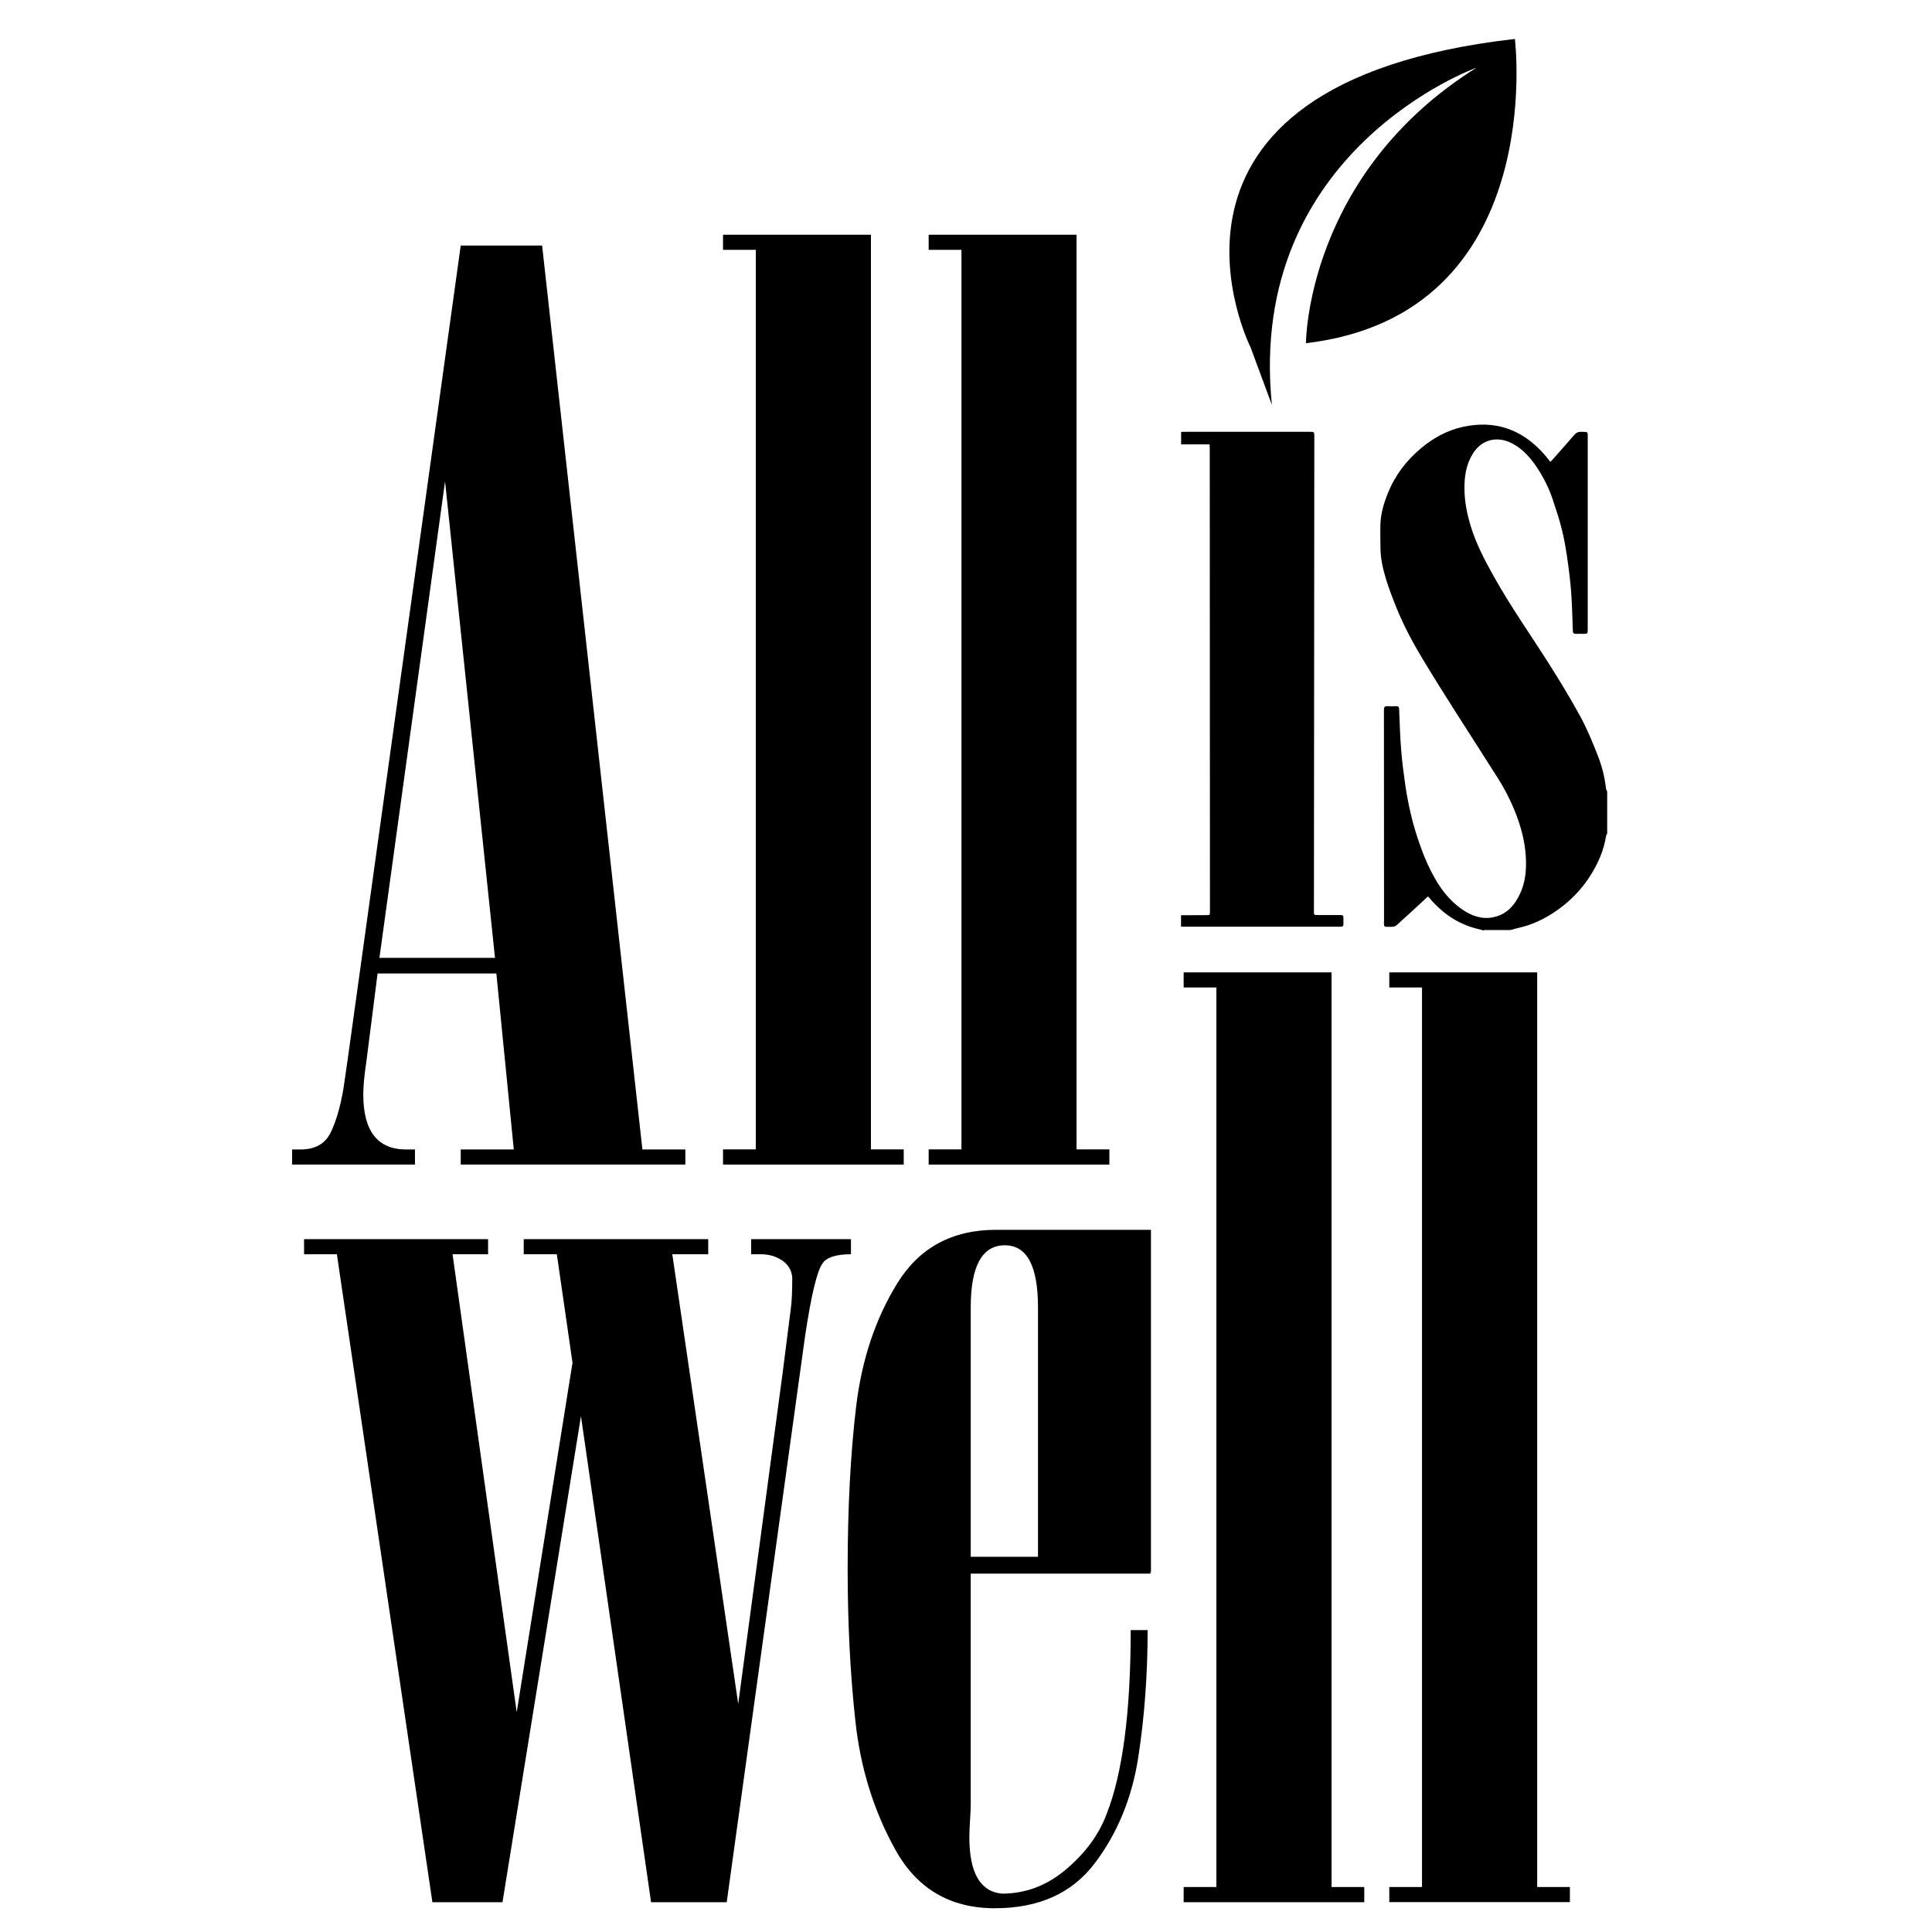 <?xml version="1.0" encoding="utf-8"?>
<!-- Generator: Adobe Illustrator 24.0.0, SVG Export Plug-In . SVG Version: 6.00 Build 0)  -->
<svg version="1.1" id="Layer_1" xmlns="http://www.w3.org/2000/svg" xmlns:xlink="http://www.w3.org/1999/xlink" x="0px" y="0px"
	 viewBox="0 0 198.43 198.43" style="enable-background:new 0 0 198.43 198.43;" xml:space="preserve">
<g>
	<path d="M87.39,127.27H77.15v1.55h1c0.81,0,1.53,0.21,2.16,0.62c0.63,0.42,0.99,1,1.06,1.76c0,1.43-0.05,2.47-0.14,3.14l-0.86,6.76
		l-4.55,33.9l-6.77-46.18h3.69v-1.55H53.79v1.55h3.4l1.61,11.14l-5.73,35.9l-6.59-47.04h3.65v-1.55H31.23v1.55h3.37l9.81,66.55h7.2
		l8.06-49.92l7.2,49.92h7.77l8.06-58.23c0.62-4.12,1.21-6.56,1.76-7.35c0.4-0.64,1.39-0.97,2.94-0.97V127.27z"/>
	<polygon points="136.76,99.87 121.57,99.87 121.57,101.42 124.93,101.42 124.93,193.81 121.57,193.81 121.57,195.37 140.12,195.37 
		140.12,193.81 136.76,193.81 	"/>
	<polygon points="157.88,193.81 157.88,99.87 142.69,99.87 142.69,101.42 146.05,101.42 146.05,193.81 142.69,193.81 142.69,195.36 
		161.24,195.36 161.24,193.81 	"/>
	<path d="M118.21,126.31h-15.6c0,0,0.01,0,0.01,0.01c-0.1,0-0.2-0.01-0.3-0.01c-4.52,0-7.9,1.83-10.16,5.49
		c-2.26,3.66-3.67,7.91-4.24,12.75c-0.57,4.84-0.86,10.36-0.86,16.55c0,5.57,0.26,10.78,0.79,15.63c0.52,4.86,1.9,9.28,4.12,13.27
		c2.22,3.99,5.62,5.99,10.21,5.99c4.51,0,7.93-1.54,10.26-4.62c2.33-3.08,3.81-6.69,4.46-10.83c0.64-4.14,0.97-8.51,0.97-13.12
		h-1.74c0,8.43-0.83,14.73-2.48,18.91c-0.78,2.09-2.16,3.97-4.14,5.65c-1.97,1.68-4.18,2.51-6.61,2.51
		c-2.22-0.21-3.34-2.14-3.34-5.79c0-0.41,0.02-1,0.07-1.76c0.05-0.76,0.07-1.3,0.07-1.62v-23.7h18.45v-0.28l0.06,0.28L118.21,126.31
		z M106.61,159.89H99.7v-25.6c0-4.26,1.17-6.39,3.51-6.39c2.27,0,3.4,2.13,3.4,6.39V159.89z"/>
	<path d="M55.68,25.22l10.3,92.84h4.41v1.55H47.32v-1.55h5.45l-1.79-18.08h-12.2l-1.15,9.04c-0.22,1.45-0.32,2.58-0.32,3.38
		c0,3.77,1.47,5.66,4.41,5.66h0.9v1.55H30v-1.55h0.86c1.48,0,2.5-0.56,3.07-1.68c0.56-1.12,1.01-2.63,1.34-4.54l0.43-2.97
		l11.62-83.65H55.68z M50.84,98.38l-5.13-48.94l-6.74,48.94H50.84z"/>
	<polygon points="89.45,24.11 89.45,118.05 92.82,118.05 92.82,119.61 74.26,119.61 74.26,118.05 77.63,118.05 77.63,25.66 
		74.26,25.66 74.26,24.11 	"/>
	<polygon points="110.57,24.11 110.57,118.05 113.94,118.05 113.94,119.61 95.38,119.61 95.38,118.05 98.75,118.05 98.75,25.66 
		95.38,25.66 95.38,24.11 	"/>
	<path d="M128.44,35.67c0,0-13.58-27.03,27.15-31.67c0,0,3.5,28.3-21.46,31.25c0,0,0-17.32,17.52-28.3c0,0-23.65,8.45-21.02,34.63
		L128.44,35.67z"/>
	<path d="M152.39,95.57c-0.24-0.06-0.48-0.13-0.72-0.19c-2.01-0.51-3.59-1.64-4.88-3.18c-0.03-0.03-0.07-0.07-0.13-0.13
		c-0.1,0.09-0.19,0.18-0.29,0.27c-0.97,0.9-1.94,1.8-2.92,2.68c-0.12,0.1-0.32,0.17-0.49,0.17c-0.95,0.01-0.81,0.09-0.81-0.76
		c0-7.18,0-14.36-0.01-21.54c0-0.27,0.09-0.37,0.36-0.36c0.3,0.02,0.6,0.01,0.9,0c0.2,0,0.29,0.07,0.3,0.28
		c0.06,1.37,0.09,2.74,0.2,4.11c0.09,1.21,0.25,2.41,0.42,3.61c0.14,0.99,0.32,1.97,0.55,2.94c0.2,0.88,0.45,1.76,0.73,2.61
		c0.3,0.89,0.62,1.78,1.01,2.64c0.85,1.84,1.89,3.56,3.65,4.74c0.96,0.64,2,1,3.19,0.73c0.95-0.21,1.65-0.76,2.17-1.52
		c1.01-1.48,1.21-3.14,1.08-4.86c-0.09-1.22-0.37-2.42-0.77-3.58c-0.53-1.52-1.24-2.97-2.11-4.34c-1.4-2.22-2.83-4.42-4.24-6.64
		c-1.15-1.81-2.29-3.62-3.4-5.46c-1.01-1.67-1.94-3.39-2.68-5.19c-0.44-1.07-0.86-2.16-1.19-3.26c-0.32-1.05-0.54-2.14-0.53-3.25
		c0-0.77-0.03-1.55,0-2.32c0.05-1.07,0.35-2.09,0.75-3.09c0.74-1.84,1.9-3.38,3.45-4.67c1.26-1.05,2.69-1.83,4.32-2.18
		c3.22-0.69,5.91,0.25,8.09,2.6c0.15,0.16,0.29,0.33,0.43,0.49c0.13,0.16,0.26,0.32,0.4,0.51c0.08-0.07,0.14-0.12,0.2-0.18
		c0.75-0.85,1.51-1.7,2.25-2.56c0.2-0.24,0.41-0.35,0.74-0.34c0.73,0.02,0.66-0.04,0.66,0.64c0,6.56,0,13.13,0,19.69
		c0,0.4-0.02,0.42-0.45,0.42c-0.26,0-0.52-0.01-0.78,0c-0.21,0-0.29-0.08-0.3-0.28c-0.05-1.32-0.07-2.65-0.17-3.97
		c-0.09-1.24-0.25-2.47-0.43-3.7c-0.14-0.96-0.31-1.92-0.55-2.86c-0.25-1-0.58-1.99-0.91-2.97c-0.38-1.16-0.93-2.25-1.6-3.27
		c-0.65-0.98-1.41-1.87-2.48-2.46c-1.56-0.86-3.23-0.51-4.17,1.07c-0.65,1.08-0.83,2.27-0.82,3.5c0,1.3,0.25,2.55,0.62,3.8
		c0.55,1.84,1.43,3.52,2.37,5.2c1.75,3.14,3.83,6.08,5.75,9.11c1.1,1.74,2.17,3.5,3.15,5.3c0.69,1.27,1.25,2.62,1.78,3.97
		c0.44,1.11,0.74,2.27,0.87,3.47c0.01,0.09,0.08,0.18,0.12,0.28v4.32c-0.04,0.09-0.11,0.17-0.12,0.27c-0.19,1.19-0.61,2.31-1.2,3.36
		c-1.08,1.96-2.6,3.53-4.54,4.72c-0.98,0.6-2.03,1.06-3.17,1.32c-0.31,0.07-0.61,0.16-0.91,0.24H152.39z"/>
	<path d="M121.3,44.36c0.15,0,0.31-0.01,0.46-0.01c4.25,0,8.5,0,12.75,0c0.47,0,0.48,0.01,0.48,0.47
		c-0.01,16.26-0.03,32.53-0.04,48.79c0,0.37,0,0.37,0.39,0.37c0.75,0,1.49,0,2.24,0c0.38,0,0.4,0.02,0.4,0.4c0,0.19,0,0.37,0,0.56
		c0,0.17-0.08,0.24-0.24,0.24c-0.06,0-0.12,0-0.18,0c-5.35,0-10.71,0-16.06,0c-0.07,0-0.13-0.01-0.2-0.02V94
		c0.85,0,1.7-0.01,2.55-0.01c0.42,0,0.42,0,0.42-0.39c-0.01-15.88-0.02-31.76-0.02-47.64c0-0.1-0.01-0.2-0.02-0.32h-2.92V44.36z"/>
</g>
</svg>
